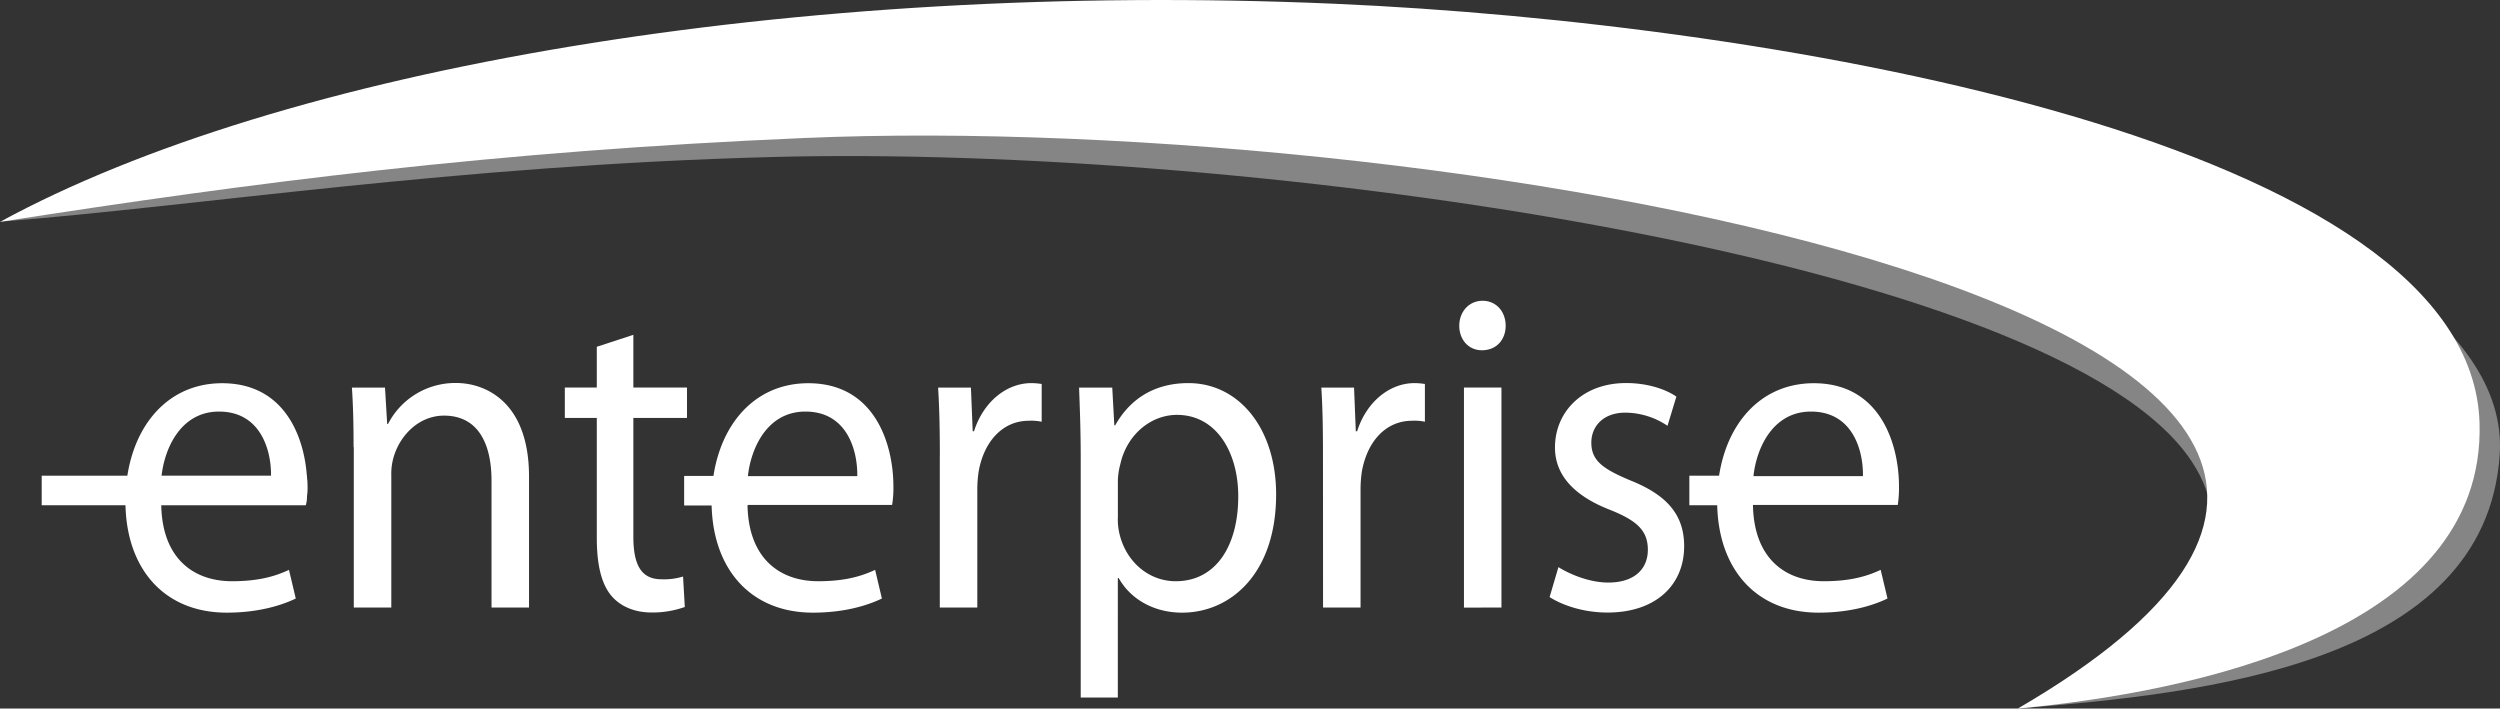 <svg xmlns="http://www.w3.org/2000/svg" viewBox="0 0 1000 283.42"><rect x="0" y="0" width="1000" height="283.42" fill="#333333" stroke="none"/><title>logo-enter-bianco</title><g id="Livello_2" data-name="Livello 2"><g id="Livello_1-2" data-name="Livello 1"><g id="Livello_1-2-2" data-name="Livello 1-2"><g style="opacity:0.4"><path d="M.7,88.62C118.18,42.42,265.78-.7,506.64,4.29,688.83,8.1,1007.1,74.39,999.88,181.92c-5.65,84-119,95.59-192.44,101.45,72.77-42.07,88.84-68.69,69.4-98.56-53.11-81.39-375.32-127.15-568.24-122C182.45,66.16,79.6,82.4.7,88.62Z" style="fill:#fff;fill-rule:evenodd"/></g><path d="M0,88.75C112.7,27.41,317.66-7.84,533.52,1.49,712.74,9.24,988.67,57.4,991.82,169.31c2.37,83.94-115.77,107.63-184.68,114.11C1071.47,129.47,579.54,44,321.47,55.21,198.13,60.46,100.88,73,0,88.75Z" style="fill:#fff;fill-rule:evenodd"/><path d="M64.5,201.93c.35,21.63,13.09,30.56,28.28,30.56,10.73,0,17.38-2,22.81-4.55l2.72,11.47c-5.3,2.54-14.5,5.65-27.59,5.65-25.39,0-40.54-18-40.54-44.53s14.67-47.24,38.66-47.24c27.06,0,34.06,25.08,34.06,41.24a40.48,40.48,0,0,1-.52,7.45H64.5Zm43.91-11.47c.18-10-3.94-25.83-20.8-25.83-15.32,0-21.8,14.71-23,25.83Z" style="fill:#fff"/><path d="M141.43,178.86c0-9.24-.18-16.55-.66-23.82H154l.87,14.53h.35A30.23,30.23,0,0,1,182.5,153.2c11.38,0,29.11,7.27,29.11,37.43V243h-15V192.25c0-14.18-5-26-19-26-9.72,0-17.38,7.44-20.09,16.37a23.47,23.47,0,0,0-1,7.45V243h-15V178.9Z" style="fill:#fff"/><path d="M253.34,133.93V155H274.8v12.17H253.34v47.46c0,10.91,2.89,17.08,11.21,17.08a25.69,25.69,0,0,0,8.67-1.1l.7,12.18A38.44,38.44,0,0,1,260.65,245c-7,0-12.61-2.54-16.15-6.75-4.08-4.9-5.78-12.74-5.78-23.07v-48H225.93V155h12.79V138.71Z" style="fill:#fff"/><path d="M299,201.93c.35,21.63,13.09,30.56,28.24,30.56,10.72,0,17.38-2,22.81-4.55l2.71,11.47c-5.29,2.54-14.49,5.65-27.58,5.65-25.35,0-40.55-18-40.55-44.53s14.67-47.24,38.67-47.24c27.1,0,34.06,25.08,34.06,41.24a40.48,40.48,0,0,1-.52,7.45H299Zm43.91-11.47c.18-10-3.9-25.83-20.75-25.83-15.33,0-21.81,14.71-23,25.83Z" style="fill:#fff"/><path d="M375.94,182.49c0-10.38-.18-19.26-.7-27.45h13.13l.71,17.47h.52c3.77-11.82,13-19.27,23-19.27a29.29,29.29,0,0,1,4.07.35V168.7a19.55,19.55,0,0,0-5.12-.4c-10.56,0-18,8.37-20.1,20.36a50.07,50.07,0,0,0-.53,7.45V243h-15V182.49Z" style="fill:#fff"/><path d="M432.29,183.76c0-11.25-.35-20.36-.66-28.72H444.9l.83,15.1h.35c6-10.72,15.85-16.9,29.3-16.9,20.09,0,35.07,18,35.07,44.53,0,31.66-18.22,47.29-37.61,47.29-10.91,0-20.45-5.08-25.36-13.84h-.35V279H432.29Zm14.84,23.47a25.17,25.17,0,0,0,.71,6.52c2.71,11.08,11.73,18.74,22.46,18.74,15.85,0,25-13.83,25-34,0-17.47-8.67-32.54-24.52-32.54-10.2,0-19.92,7.62-22.63,19.62a29,29,0,0,0-1,6.35V207.2Z" style="fill:#fff"/><path d="M529.19,182.49c0-10.38-.13-19.26-.66-27.45h13.09l.7,17.47h.53c3.76-11.82,13-19.27,23-19.27a29.73,29.73,0,0,1,4.11.35V168.7a19.55,19.55,0,0,0-5.12-.4c-10.6,0-18,8.37-20.1,20.36a50.06,50.06,0,0,0-.52,7.45V243h-15Z" style="fill:#fff"/><path d="M602.27,130.3c0,5.47-3.59,9.81-9.51,9.81-5.47,0-9.06-4.38-9.06-9.81s3.72-10,9.37-10C598.5,120.32,602.27,124.65,602.27,130.3ZM585.58,243.05V155h15v88Z" style="fill:#fff"/><path d="M623.37,226.85c4.6,2.88,12.43,6.17,19.92,6.17,10.73,0,15.85-5.65,15.85-13.09,0-7.62-4.24-11.65-15.15-16-15-5.83-22-14.37-22-24.92,0-14.18,10.91-25.79,28.46-25.79,8.37,0,15.68,2.37,20.1,5.43L667,170.32a30.46,30.46,0,0,0-16.86-5.26c-8.84,0-13.61,5.48-13.61,12,0,7.27,4.77,10.55,15.5,15.06,14.14,5.65,21.63,13.27,21.63,26.36,0,15.63-11.43,26.54-30.65,26.54-9,0-17.39-2.54-23.17-6.18Z" style="fill:#fff"/><path d="M701.18,201.93c.35,21.63,13.09,30.56,28.28,30.56,10.73,0,17.38-2,22.81-4.55L755,239.41c-5.26,2.54-14.45,5.65-27.59,5.65-25.39,0-40.54-18-40.54-44.53s14.62-47.24,38.66-47.24c27.06,0,34.07,25.08,34.07,41.24a45.35,45.35,0,0,1-.49,7.45H701.18Zm44-11.47c.17-10-3.9-25.83-20.8-25.83-15.33,0-21.81,14.71-23,25.83Z" style="fill:#fff"/><path d="M122.29,202.11a40.46,40.46,0,0,0,.44-11.83H85.16v11.83Z" style="fill:#fff"/><rect x="16.68" y="190.28" width="34.2" height="11.82" style="fill:#fff"/><path d="M85.16,190.28v11.83H50.31a51.46,51.46,0,0,1,.61-11.83Z" style="fill:#fff"/><rect x="675.74" y="190.28" width="25.31" height="11.82" style="fill:#fff"/><rect x="273.66" y="190.37" width="25.31" height="11.82" style="fill:#fff"/></g></g></g></svg>